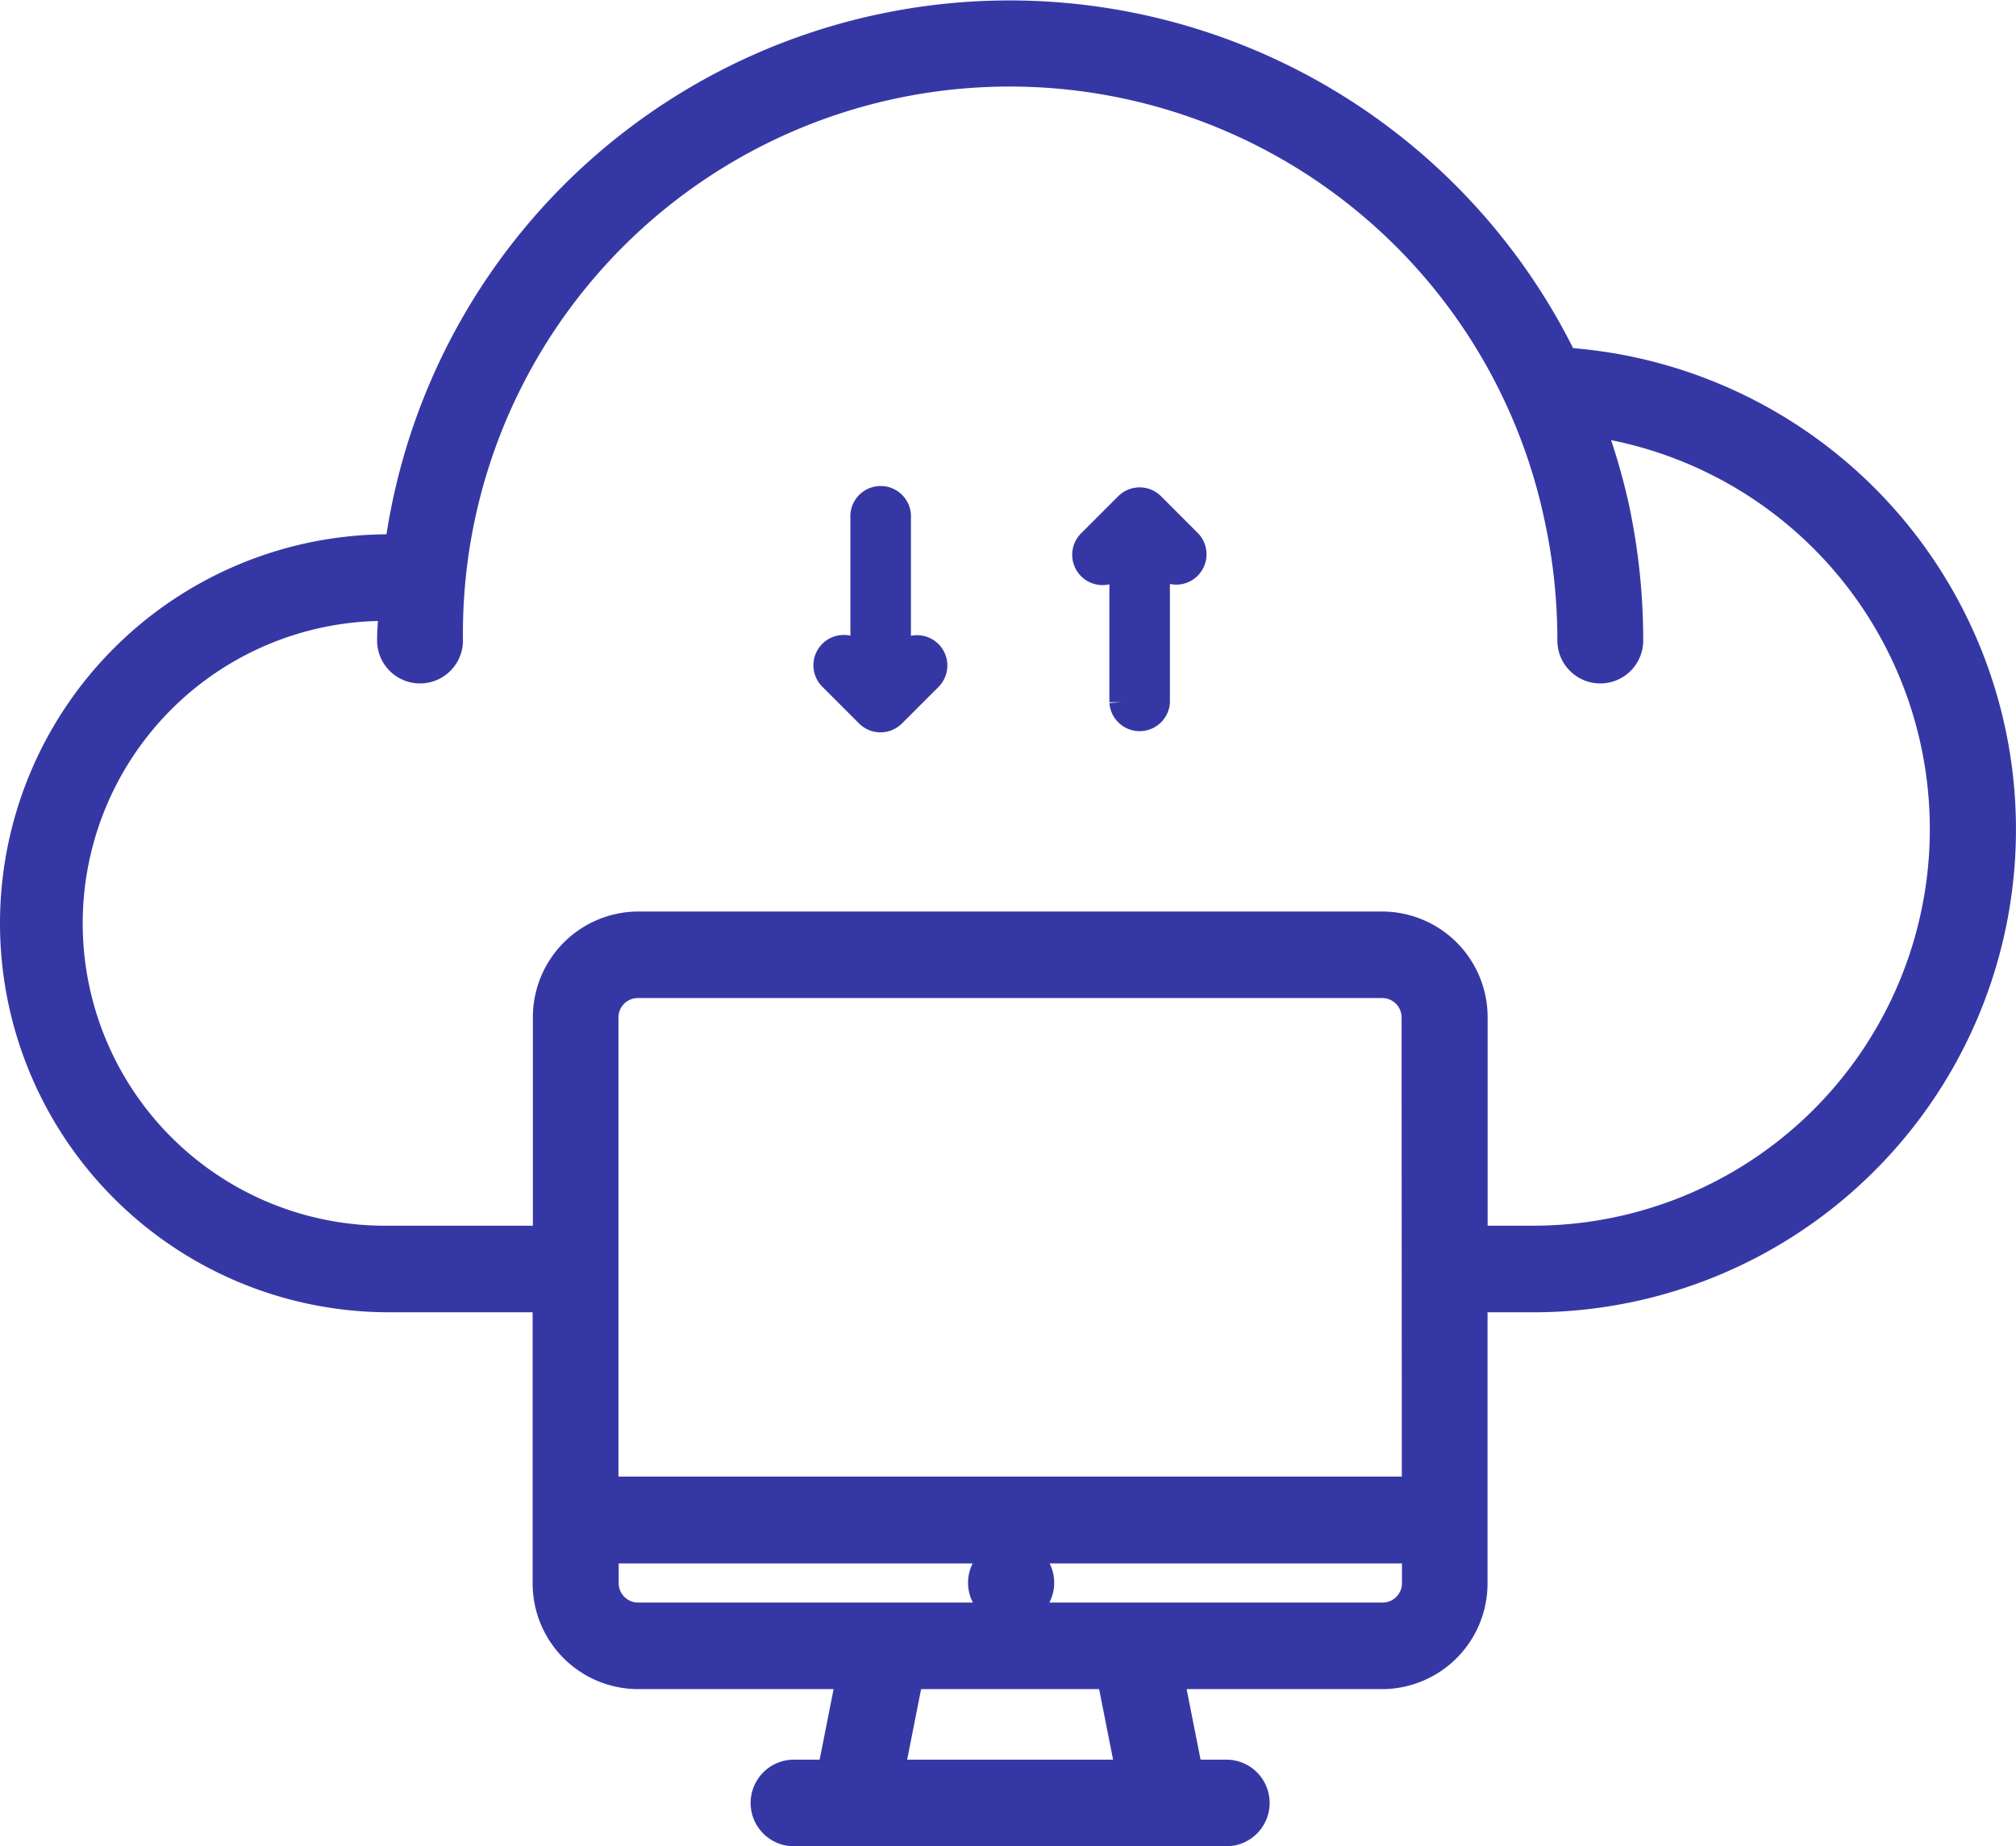 <svg xmlns="http://www.w3.org/2000/svg" width="42.501" height="38.918" viewBox="0 0 42.501 38.918">
  <g id="encryption-icon" transform="translate(0.25 0.259)">
    <g id="cloud-storage" transform="translate(0 0)">
      <path id="Path_63912" data-name="Path 63912" d="M32.577,10.333A13.043,13.043,0,0,0,7.938,14.269H7.774a7.949,7.949,0,1,0,0,15.9h3.279v5.957a1.978,1.978,0,0,0,1.964,1.987h4.435L17.059,40.1h-.773a.663.663,0,0,0,0,1.325h9.167a.663.663,0,0,0,0-1.325h-.774l-.393-1.987H28.72a1.978,1.978,0,0,0,1.964-1.987V30.169H32a9.93,9.93,0,0,0,.576-19.836Zm-3.2,23.8H12.362V24.208a.659.659,0,0,1,.655-.663h15.7a.659.659,0,0,1,.655.663ZM23.344,40.1h-4.95l.393-1.987h4.164Zm5.378-3.312h-15.7a.659.659,0,0,1-.655-.663v-.662h8.52a.658.658,0,1,0,.007,0h8.486v.663a.66.66,0,0,1-.655.663ZM32,28.844H30.686V24.208a1.978,1.978,0,0,0-1.964-1.987h-15.7a1.978,1.978,0,0,0-1.964,1.987v4.636H7.774a6.625,6.625,0,1,1,0-13.249h.034c-.011.221-.034.438-.034.663a.655.655,0,0,0,1.31,0,11.776,11.776,0,0,1,23.31-2.522,12.142,12.142,0,0,1,.262,2.522.655.655,0,1,0,1.31,0,13.425,13.425,0,0,0-.293-2.8,13.23,13.23,0,0,0-.511-1.743A8.611,8.611,0,0,1,32,28.843Z" transform="translate(0.176 -3.015)" fill="#3538a4" stroke="#3538a4" stroke-width="0.5"/>
      <path id="Path_63913" data-name="Path 63913" d="M34.446,17.115a.39.39,0,0,0-.551,0l-.776.776a.389.389,0,1,0,.55.55l.114-.114v2.952a.389.389,0,0,0,.776,0v-2.95l.114.114a.389.389,0,0,0,.55-.55Z" transform="translate(-10.395 -6.736)" fill="#3538a4" stroke="#3538a4" stroke-width="0.5"/>
      <path id="Path_63914" data-name="Path 63914" d="M26.669,20.2l-.114.114V17.362a.389.389,0,1,0-.776,0v2.952l-.114-.114a.389.389,0,1,0-.553.548l.776.776a.39.39,0,0,0,.551,0l.776-.776a.389.389,0,0,0-.55-.55Z" transform="translate(-7.851 -6.709)" fill="#3538a4" stroke="#3538a4" stroke-width="0.5"/>
    </g>
  </g>
</svg>
